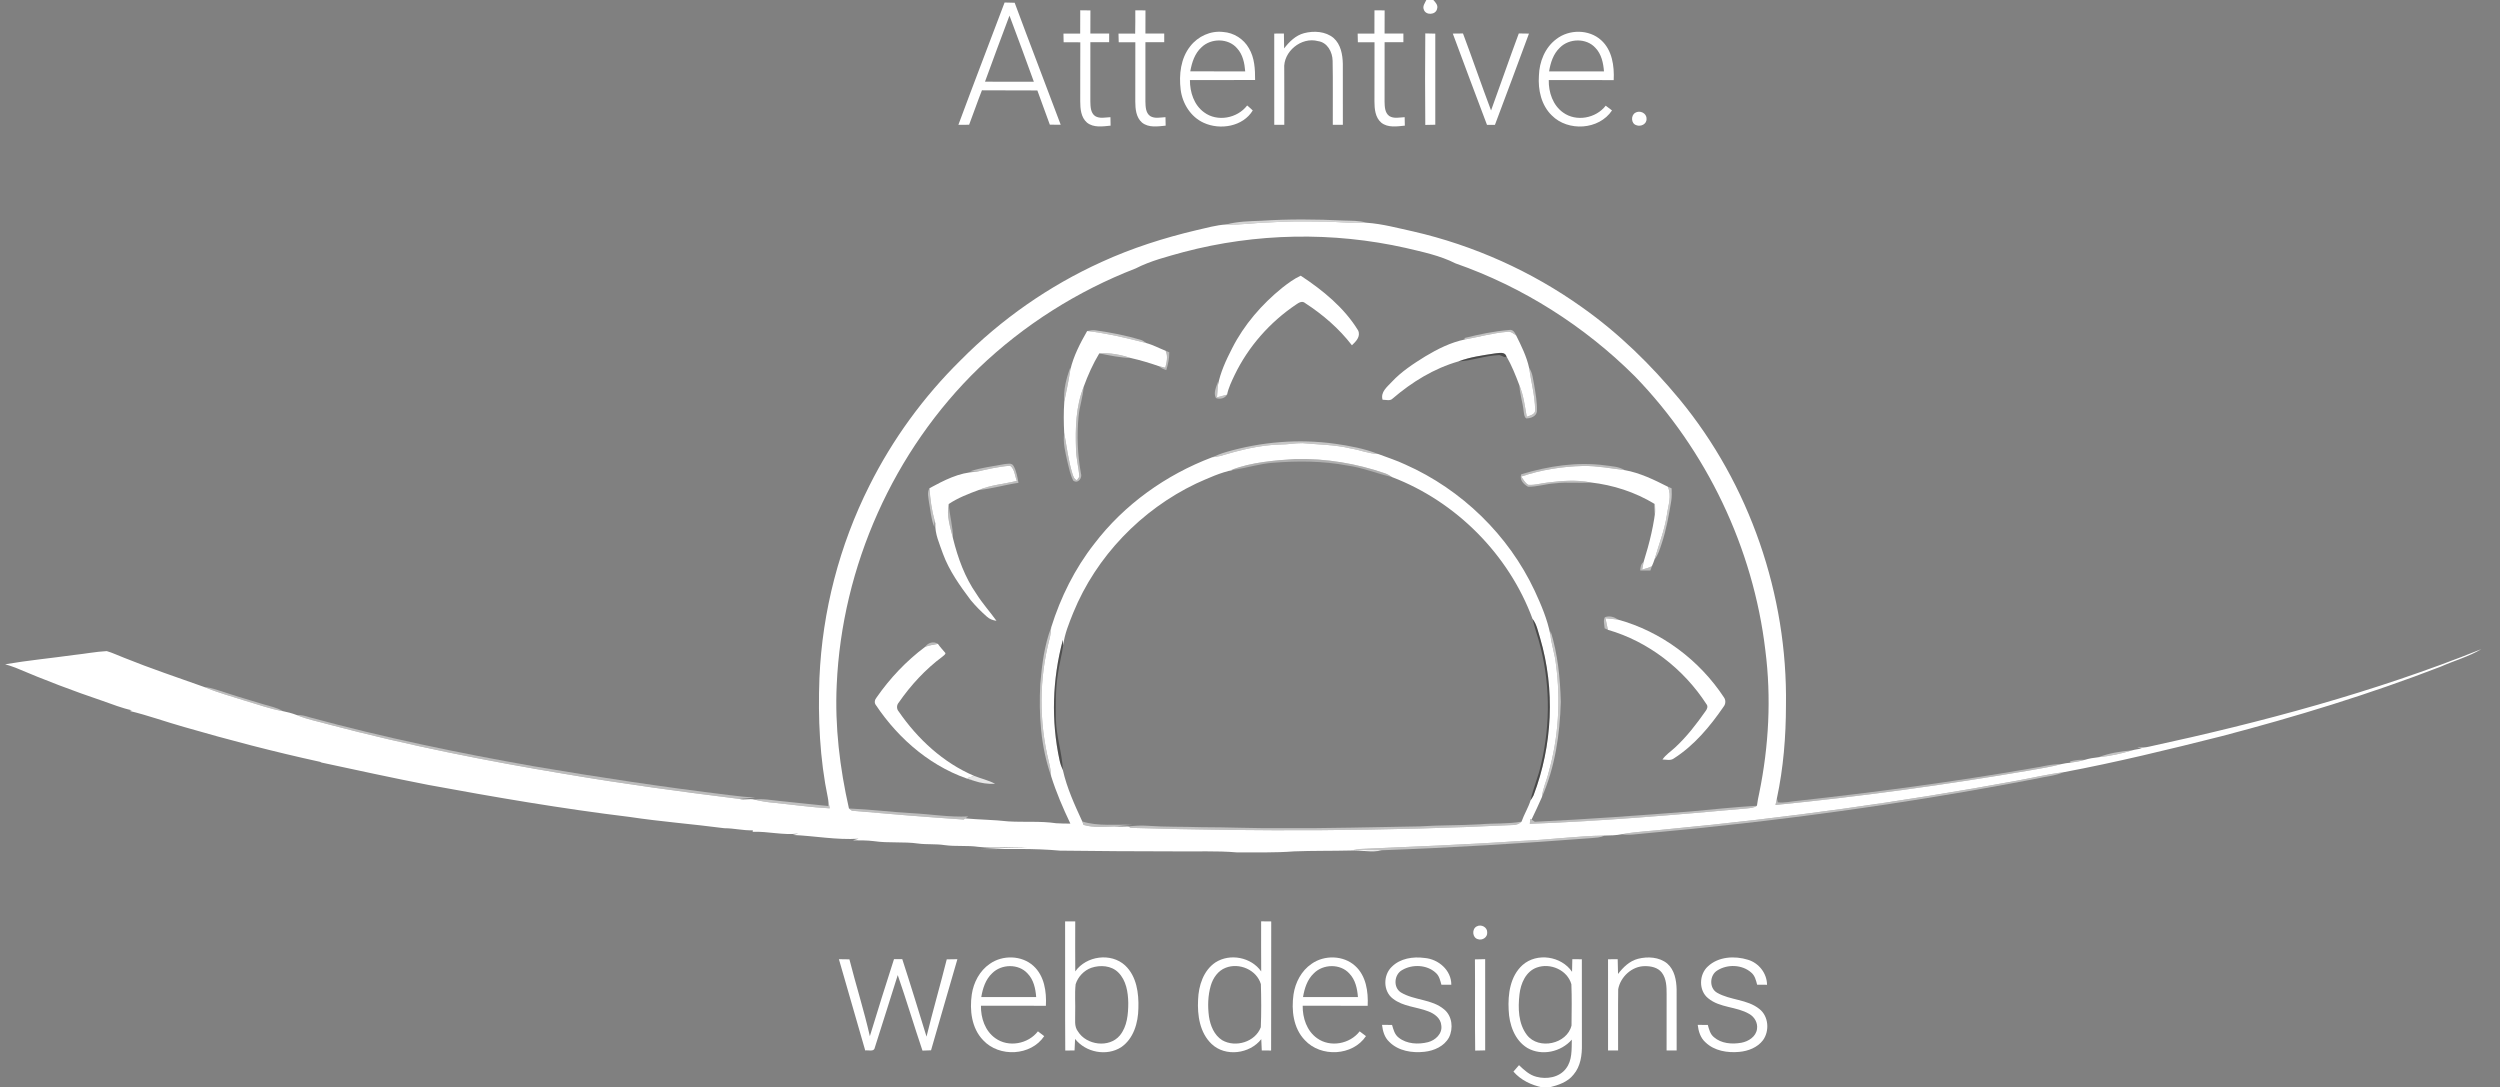 <?xml version="1.0" encoding="UTF-8" ?>
<!DOCTYPE svg PUBLIC "-//W3C//DTD SVG 1.1//EN" "http://www.w3.org/Graphics/SVG/1.1/DTD/svg11.dtd">
<svg width="1453pt" height="632pt" viewBox="0 0 1453 632" version="1.1" xmlns="http://www.w3.org/2000/svg">
<rect x="0" y="0" width="1453" height="632" fill="#808080" stroke="none"/>
<g id="#000000ff">
<path fill="#ffffff" opacity="1.00" d=" M 828.97 0.00 L 833.05 0.00 C 834.32 1.38 835.92 3.02 835.24 5.10 C 834.54 8.74 828.63 9.07 827.52 5.57 C 826.66 3.58 828.20 1.73 828.97 0.00 Z" />
<path fill="#ffffff" opacity="1.00" d=" M 557.02 72.53 C 565.82 48.78 574.93 25.15 583.87 1.46 C 585.82 1.50 587.77 1.54 589.73 1.60 C 598.49 25.29 607.64 48.84 616.48 72.50 C 614.37 72.49 612.26 72.48 610.16 72.46 C 607.80 65.81 605.26 59.22 602.91 52.57 C 592.17 52.45 581.43 52.61 570.70 52.48 C 568.08 59.11 565.80 65.86 563.25 72.51 C 561.17 72.51 559.09 72.52 557.02 72.53 M 572.48 47.48 C 581.95 47.52 591.41 47.47 600.88 47.51 C 596.23 34.67 591.52 21.85 586.71 9.07 C 581.82 21.82 577.22 34.68 572.48 47.48 Z" />
<path fill="#ffffff" opacity="1.00" d=" M 627.84 5.98 C 629.80 6.00 631.77 6.02 633.75 6.05 C 633.70 10.52 633.71 15.00 633.72 19.48 C 637.36 19.50 641.00 19.50 644.65 19.49 C 644.64 21.18 644.64 22.86 644.64 24.54 C 641.00 24.52 637.36 24.53 633.72 24.54 C 633.72 36.03 633.72 47.51 633.71 59.00 C 633.79 61.93 633.81 65.53 636.45 67.44 C 639.13 69.12 642.43 68.21 645.39 68.10 C 645.41 69.74 645.45 71.38 645.48 73.03 C 640.90 73.47 635.55 74.38 631.70 71.21 C 628.26 68.20 627.84 63.25 627.83 58.98 C 627.87 47.51 627.80 36.05 627.88 24.59 C 624.64 24.52 621.41 24.52 618.18 24.55 C 618.14 22.87 618.10 21.20 618.08 19.52 C 621.31 19.49 624.55 19.49 627.80 19.53 C 627.86 15.01 627.85 10.50 627.84 5.98 Z" />
<path fill="#ffffff" opacity="1.00" d=" M 659.84 5.99 C 661.80 6.00 663.77 6.02 665.75 6.04 C 665.70 10.52 665.71 15.01 665.72 19.49 C 669.36 19.50 673.00 19.50 676.65 19.49 C 676.64 21.17 676.64 22.85 676.65 24.54 C 673.00 24.53 669.36 24.53 665.72 24.54 C 665.71 36.02 665.72 47.51 665.71 58.99 C 665.80 61.94 665.80 65.58 668.49 67.46 C 671.17 69.11 674.44 68.22 677.38 68.10 C 677.41 69.74 677.45 71.38 677.48 73.03 C 672.92 73.47 667.59 74.38 663.73 71.24 C 660.27 68.23 659.84 63.28 659.83 59.00 C 659.86 47.52 659.81 36.04 659.86 24.56 C 656.64 24.53 653.42 24.52 650.20 24.57 C 650.15 22.88 650.10 21.20 650.07 19.52 C 653.29 19.49 656.52 19.49 659.76 19.55 C 659.88 15.03 659.85 10.51 659.84 5.99 Z" />
<path fill="#ffffff" opacity="1.00" d=" M 798.84 5.99 C 800.80 6.00 802.77 6.02 804.75 6.04 C 804.70 10.52 804.71 15.01 804.72 19.49 C 808.36 19.50 812.00 19.50 815.65 19.49 C 815.64 21.17 815.64 22.85 815.65 24.54 C 812.00 24.53 808.36 24.53 804.73 24.53 C 804.71 36.03 804.72 47.54 804.71 59.04 C 804.79 61.96 804.82 65.55 807.46 67.44 C 810.14 69.12 813.43 68.22 816.39 68.10 C 816.41 69.74 816.45 71.38 816.49 73.02 C 811.95 73.47 806.67 74.37 802.81 71.30 C 799.27 68.31 798.84 63.29 798.83 58.97 C 798.87 47.50 798.80 36.04 798.87 24.58 C 795.64 24.52 792.41 24.52 789.19 24.56 C 789.14 22.88 789.09 21.20 789.07 19.53 C 792.31 19.49 795.56 19.49 798.81 19.52 C 798.85 15.01 798.84 10.50 798.84 5.99 Z" />
<path fill="#ffffff" opacity="1.00" d=" M 691.76 26.90 C 696.20 21.12 703.63 17.69 710.93 18.59 C 717.10 19.00 722.85 22.67 725.87 28.05 C 729.19 33.58 729.48 40.20 729.47 46.48 C 716.84 46.61 704.22 46.48 691.59 46.55 C 691.56 53.56 693.92 61.02 699.81 65.28 C 707.47 71.01 719.14 68.80 724.85 61.30 C 725.93 62.24 727.07 63.16 728.10 64.19 C 722.42 73.58 709.16 75.74 699.65 71.40 C 692.05 68.00 687.19 60.15 686.19 52.05 C 685.16 43.40 686.19 33.92 691.76 26.90 M 698.35 27.45 C 694.36 31.04 692.70 36.35 691.79 41.47 C 702.44 41.53 713.08 41.50 723.72 41.49 C 723.34 36.71 722.34 31.69 718.98 28.06 C 713.89 22.10 703.87 22.11 698.35 27.45 Z" />
<path fill="#ffffff" opacity="1.00" d=" M 746.33 28.13 C 749.35 24.25 753.04 20.55 757.95 19.27 C 763.63 17.81 770.38 18.16 775.06 22.06 C 779.26 25.77 780.33 31.69 780.45 37.03 C 780.51 48.86 780.44 60.69 780.47 72.52 C 778.51 72.52 776.56 72.52 774.62 72.52 C 774.55 60.12 774.77 47.72 774.52 35.34 C 774.43 30.26 771.51 24.65 766.04 23.90 C 756.35 21.25 745.66 30.02 746.40 39.99 C 746.47 50.84 746.43 61.68 746.43 72.53 C 744.48 72.53 742.53 72.53 740.60 72.52 C 740.58 54.85 740.60 37.18 740.59 19.51 C 742.45 19.51 744.33 19.50 746.21 19.50 C 746.27 22.38 746.32 25.25 746.33 28.13 Z" />
<path fill="#ffffff" opacity="1.00" d=" M 904.57 22.70 C 911.97 16.94 923.55 16.96 930.58 23.34 C 937.02 29.13 938.29 38.36 937.88 46.57 C 925.30 46.48 912.72 46.56 900.14 46.52 C 900.00 53.64 902.51 61.19 908.51 65.43 C 916.14 70.93 927.58 68.78 933.24 61.42 C 934.45 62.34 935.66 63.26 936.90 64.18 C 929.33 75.55 911.35 76.61 901.91 67.09 C 895.80 61.17 893.83 52.25 894.42 44.00 C 894.63 35.94 897.94 27.60 904.57 22.70 M 906.62 27.67 C 902.79 31.26 901.15 36.45 900.33 41.49 C 910.96 41.50 921.59 41.51 932.23 41.48 C 931.85 36.59 930.76 31.41 927.22 27.78 C 921.99 22.00 912.00 22.22 906.62 27.67 Z" />
<path fill="#ffffff" opacity="1.00" d=" M 828.38 72.61 C 828.22 54.88 828.22 37.15 828.38 19.42 C 830.30 19.47 832.25 19.51 834.19 19.55 C 834.18 37.20 834.19 54.84 834.19 72.49 C 832.24 72.52 830.30 72.56 828.38 72.61 Z" />
<path fill="#ffffff" opacity="1.00" d=" M 844.37 19.52 C 846.33 19.50 848.31 19.48 850.29 19.45 C 855.87 34.31 861.00 49.34 866.60 64.20 C 872.04 49.31 877.19 34.30 882.72 19.44 C 884.68 19.48 886.65 19.50 888.63 19.53 C 882.07 37.21 875.54 54.91 868.86 72.56 C 867.31 72.56 865.77 72.56 864.24 72.57 C 857.52 54.93 850.97 37.21 844.37 19.52 Z" />
<path fill="#ffffff" opacity="1.00" d=" M 950.37 65.57 C 953.01 63.89 957.08 65.70 956.96 69.01 C 957.21 72.10 953.60 73.83 951.00 72.75 C 947.95 71.81 947.77 67.14 950.37 65.57 Z" />
<path fill="#ffffff" opacity="1.00" d=" M 737.77 129.27 C 747.50 128.58 757.25 128.66 767.00 128.78 C 776.11 128.63 785.17 130.03 794.29 129.46 C 803.46 130.10 812.38 132.56 821.33 134.51 C 856.54 142.60 890.13 157.66 919.55 178.64 C 940.78 193.63 959.51 211.97 976.06 231.96 C 1016.92 281.47 1038.99 345.84 1038.00 409.97 C 1037.98 428.08 1036.53 446.27 1032.73 464.01 C 1032.44 465.29 1032.16 466.57 1031.91 467.86 C 1081.50 462.95 1130.90 456.13 1180.02 447.71 C 1186.08 446.60 1192.19 445.72 1198.15 444.08 C 1199.81 443.65 1201.55 443.48 1203.28 443.28 C 1206.10 442.95 1208.92 442.43 1211.66 441.62 C 1214.24 440.82 1216.90 440.40 1219.59 440.11 C 1226.24 439.46 1232.80 438.07 1239.18 436.11 C 1241.03 435.58 1242.95 435.35 1244.87 435.05 C 1243.96 434.86 1243.06 434.68 1242.18 434.50 C 1244.52 434.62 1246.88 434.49 1249.17 433.93 C 1314.74 419.73 1379.86 402.28 1442.19 377.27 C 1434.78 381.67 1426.38 384.00 1418.53 387.47 C 1376.99 403.55 1334.32 416.56 1291.25 427.86 C 1260.75 435.55 1230.17 443.03 1199.24 448.84 C 1190.01 449.96 1180.95 452.17 1171.81 453.81 C 1104.85 466.15 1037.34 475.50 969.56 481.89 C 960.60 482.97 951.54 483.22 942.66 484.84 C 939.29 485.52 935.86 485.59 932.45 485.63 C 916.33 485.88 900.32 488.13 884.21 488.73 C 851.74 490.98 819.21 492.12 786.70 493.60 C 792.14 494.34 797.63 494.01 803.09 494.18 C 797.10 495.71 791.01 493.92 784.96 494.32 C 774.01 494.59 763.04 494.39 752.10 494.82 C 741.10 495.68 730.03 495.35 719.00 495.42 C 707.02 494.38 694.98 495.02 682.97 494.82 C 660.66 494.81 638.35 494.67 616.05 494.39 C 600.85 492.99 585.54 493.52 570.31 493.50 C 579.21 493.22 588.09 492.43 597.00 492.50 C 587.57 492.04 578.11 493.27 568.71 492.20 C 562.15 491.25 555.49 492.09 548.93 491.17 C 543.86 490.40 538.71 490.93 533.63 490.27 C 525.12 489.06 516.46 490.13 507.95 488.88 C 503.92 488.34 499.84 488.46 495.79 488.39 C 496.87 488.06 497.95 487.75 499.04 487.45 C 486.25 488.29 473.58 485.84 460.84 485.28 C 461.64 485.08 463.25 484.66 464.05 484.46 C 455.13 485.54 446.35 483.11 437.45 483.44 C 437.48 483.22 437.53 482.79 437.56 482.58 C 431.99 482.78 426.53 481.35 420.97 481.36 C 402.64 478.94 384.19 477.56 365.91 474.80 C 326.71 470.04 287.78 463.35 248.96 456.19 C 228.21 452.14 207.55 447.65 186.89 443.20 L 186.02 442.78 C 159.44 436.98 133.10 430.09 106.97 422.52 C 96.38 419.55 86.01 415.76 75.32 413.19 C 75.76 413.06 76.21 412.93 76.65 412.81 C 70.83 411.57 65.30 409.33 59.70 407.38 C 42.58 401.59 25.67 395.16 9.04 388.08 C 7.07 387.29 5.03 386.70 3.00 386.08 C 16.21 383.81 29.57 382.55 42.85 380.69 C 49.25 380.02 55.60 378.76 62.04 378.42 C 65.51 379.40 68.75 381.04 72.13 382.30 C 87.42 388.48 103.07 393.71 118.60 399.25 C 126.40 402.54 134.60 404.72 142.65 407.32 C 149.88 409.40 156.96 412.07 164.40 413.32 C 167.08 413.86 169.75 414.54 172.31 415.53 C 178.46 418.16 185.09 419.33 191.50 421.16 C 236.77 433.13 282.75 442.27 328.94 449.92 C 362.41 455.63 396.07 460.16 429.77 464.34 C 432.62 465.20 435.62 463.95 438.51 464.73 C 442.26 465.67 446.08 466.26 449.93 466.60 C 460.69 467.67 471.41 469.22 482.22 469.81 C 481.89 467.81 481.56 465.82 481.18 463.84 C 476.41 440.90 475.37 417.33 476.26 393.96 C 477.92 355.25 487.87 316.91 505.28 282.29 C 518.79 255.27 536.82 230.53 558.34 209.34 C 581.86 185.55 609.75 166.10 640.21 152.27 C 657.91 144.17 676.53 138.23 695.46 133.76 C 701.16 132.48 706.84 130.82 712.69 130.46 C 721.08 130.87 729.39 129.43 737.77 129.27 M 687.89 146.50 C 678.45 149.13 668.83 151.52 660.06 156.01 C 626.27 169.10 595.05 188.82 568.89 213.90 C 519.36 261.86 489.33 329.16 486.30 398.01 C 485.16 422.16 488.08 446.35 493.41 469.89 C 493.84 470.21 494.71 470.86 495.14 471.19 C 516.76 473.11 538.41 474.88 560.07 476.32 L 561.04 475.66 C 569.34 476.41 577.68 476.44 585.96 477.39 C 595.25 477.96 604.64 477.11 613.86 478.47 C 616.60 478.63 619.35 478.69 622.10 478.68 C 617.82 469.71 613.89 460.57 610.91 451.08 C 610.74 448.38 610.37 445.70 609.66 443.09 C 603.82 419.54 603.87 394.52 610.05 371.06 C 610.61 368.94 610.80 366.74 610.97 364.57 C 616.42 347.15 624.66 330.54 635.93 316.14 C 653.37 293.22 677.66 275.92 704.54 265.76 C 706.04 265.59 707.58 265.44 709.06 265.05 C 720.43 261.65 732.10 258.64 744.03 258.36 C 748.38 258.39 752.68 257.50 757.03 257.56 C 766.36 258.42 775.78 258.43 784.94 260.63 C 790.38 261.54 795.57 263.69 801.13 263.91 C 806.38 265.89 811.74 267.61 816.83 270.01 C 849.49 284.52 876.75 310.95 891.94 343.33 C 895.74 351.53 899.33 359.94 901.06 368.85 L 901.08 368.61 C 901.58 374.51 903.73 380.14 904.31 386.04 C 907.13 407.00 905.83 428.59 900.05 448.96 C 898.91 453.76 896.59 458.26 896.18 463.23 C 894.19 467.62 892.26 472.04 890.12 476.36 L 889.43 475.91 C 889.35 476.64 889.19 478.09 889.11 478.81 C 931.16 477.24 973.10 473.65 1015.00 469.89 C 1017.09 469.63 1019.37 469.65 1021.13 468.29 C 1021.43 465.79 1021.95 463.32 1022.48 460.86 C 1028.05 433.65 1029.55 405.54 1026.02 377.96 C 1019.00 318.51 991.84 261.72 950.22 218.74 C 920.88 189.50 885.06 166.74 845.92 153.07 C 836.85 148.48 826.81 146.43 816.98 144.09 C 774.57 134.56 729.92 135.39 687.89 146.50 M 715.63 273.09 L 716.85 273.08 C 709.28 274.60 702.21 277.90 695.19 281.04 C 663.35 296.25 637.16 323.35 623.79 356.08 C 621.33 362.23 618.73 368.44 617.93 375.07 C 617.89 374.27 617.80 372.67 617.76 371.87 C 611.62 394.67 610.83 418.91 615.85 441.99 C 616.26 443.90 616.92 445.75 617.73 447.54 C 620.07 457.97 624.56 467.76 629.02 477.43 C 629.20 477.93 629.55 478.93 629.73 479.43 C 635.51 481.17 641.73 480.52 647.70 480.36 C 650.38 480.43 653.06 480.50 655.75 480.32 C 656.11 480.53 656.85 480.95 657.22 481.16 C 731.12 483.36 805.18 483.07 879.06 479.52 C 881.03 479.60 882.87 478.93 884.31 477.55 C 885.80 473.29 888.24 469.43 889.59 465.12 C 890.21 464.21 890.78 463.26 891.29 462.28 C 902.31 433.30 903.91 400.70 895.12 370.91 C 893.88 367.12 893.25 362.97 890.73 359.75 C 876.95 322.37 846.30 291.51 809.10 277.31 C 807.80 276.45 806.48 275.59 805.00 275.11 C 788.32 269.36 770.64 266.40 753.00 266.77 C 740.41 267.58 727.53 268.63 715.63 273.09 Z" />
<path fill="#ffffff" opacity="1.00" d=" M 745.21 167.27 C 748.59 164.63 752.06 162.04 755.98 160.23 C 768.85 168.72 781.22 178.78 789.36 192.08 C 790.92 195.61 788.08 198.47 785.74 200.68 C 778.26 190.95 768.84 182.83 758.57 176.17 C 756.83 174.63 754.78 175.95 753.24 177.03 C 738.08 187.23 725.56 201.40 717.60 217.87 C 715.84 221.58 714.01 225.32 713.17 229.37 C 711.21 229.86 709.26 230.38 707.32 230.89 C 707.47 228.63 707.62 226.37 707.81 224.12 C 709.23 216.44 712.60 209.29 716.13 202.39 C 723.07 188.71 733.33 176.90 745.21 167.27 Z" />
<path fill="#ffffff" opacity="1.00" d=" M 631.85 192.39 C 643.48 193.73 654.85 196.48 666.17 199.36 C 670.09 200.42 673.67 202.39 677.44 203.86 C 678.93 207.05 678.08 210.48 677.27 213.72 C 676.36 213.50 674.55 213.07 673.65 212.85 C 668.31 211.00 662.90 209.37 657.39 208.12 C 651.43 206.19 645.19 204.91 638.90 205.39 C 635.20 211.52 632.29 218.07 629.83 224.80 C 625.27 236.23 624.93 248.84 625.37 260.99 C 625.42 266.43 626.97 271.71 627.30 277.13 C 626.96 277.62 626.28 278.58 625.94 279.07 C 624.28 278.62 623.86 276.87 623.35 275.47 C 620.91 267.69 620.01 259.55 618.51 251.56 C 618.19 245.54 618.14 239.46 618.57 233.45 C 619.75 227.28 621.17 221.15 622.07 214.92 C 623.93 206.89 627.79 199.51 631.85 192.39 Z" />
<path fill="#ffffff" opacity="1.00" d=" M 851.34 197.31 C 859.56 195.84 867.64 193.54 875.98 192.87 C 878.02 192.42 879.64 193.90 881.20 194.97 C 884.19 201.01 887.26 207.13 888.71 213.77 C 889.86 221.84 892.03 229.81 892.23 238.00 C 892.57 240.88 889.37 241.42 887.36 242.26 C 886.24 236.10 885.52 229.79 883.08 223.97 C 880.91 218.23 878.65 212.48 875.58 207.16 C 874.54 204.20 871.28 205.25 868.94 205.40 C 861.76 206.51 854.48 207.46 847.65 210.05 C 833.47 214.11 820.66 222.01 809.51 231.55 C 807.94 233.26 805.53 232.29 803.54 232.33 C 802.24 227.84 806.25 224.83 808.93 221.93 C 814.51 215.94 821.42 211.44 828.34 207.15 C 835.49 202.86 843.12 199.01 851.34 197.31 Z" />
<path fill="#ffffff" opacity="1.00" d=" M 567.16 274.27 C 573.74 272.76 580.36 271.19 587.11 270.68 C 589.77 272.69 589.79 276.58 590.98 279.48 C 583.61 281.34 575.87 281.81 568.81 284.81 C 562.79 287.02 556.76 289.36 551.39 292.93 C 549.97 299.62 552.32 306.48 553.91 312.98 C 556.72 324.34 560.77 335.54 567.52 345.20 C 570.98 350.72 575.38 355.54 579.15 360.82 C 577.10 360.53 575.11 359.83 573.58 358.40 C 570.19 355.42 566.99 352.21 564.12 348.72 C 557.84 340.36 551.68 331.72 548.04 321.83 C 546.07 316.08 543.28 310.34 543.62 304.13 C 543.53 303.79 543.35 303.11 543.26 302.77 C 541.49 296.57 540.67 290.17 540.21 283.75 C 548.60 279.23 557.44 274.54 567.16 274.27 Z" />
<path fill="#ffffff" opacity="1.00" d=" M 884.10 276.97 C 895.66 273.06 907.84 271.14 920.03 270.82 C 928.18 270.69 936.22 272.26 944.28 273.24 C 953.17 274.83 961.36 278.84 969.35 282.88 C 971.75 288.22 969.49 293.97 968.76 299.42 C 967.42 308.27 964.06 316.59 961.61 325.15 C 961.18 326.49 960.66 327.81 960.07 329.09 C 958.29 330.00 956.35 330.53 954.45 331.01 C 954.65 329.91 955.06 327.69 955.27 326.59 C 958.68 315.67 961.49 304.45 962.49 293.03 C 962.16 295.06 961.98 297.11 961.77 299.15 C 961.70 297.06 961.68 294.96 961.63 292.87 C 950.34 286.01 937.57 281.88 924.47 280.39 C 916.12 278.72 907.55 279.45 899.18 280.50 C 895.55 280.90 891.97 282.06 888.30 281.79 C 886.35 280.78 885.41 278.61 884.10 276.97 Z" />
<path fill="#ffffff" opacity="1.00" d=" M 933.11 359.36 C 935.50 359.56 937.91 359.77 940.31 360.10 C 965.44 366.96 987.67 383.60 1001.96 405.32 C 1003.09 406.88 1003.01 409.12 1001.82 410.63 C 993.88 422.20 984.66 433.29 972.70 440.89 C 970.79 442.24 968.35 441.41 966.22 441.43 C 968.14 438.62 971.06 436.78 973.51 434.49 C 980.31 428.23 985.95 420.87 991.25 413.33 C 992.15 412.18 992.88 410.52 991.77 409.24 C 978.54 388.78 957.99 372.82 934.51 366.05 C 934.05 363.81 933.57 361.58 933.11 359.36 Z" />
<path fill="#ffffff" opacity="1.00" d=" M 537.73 375.92 C 540.13 375.11 542.63 374.66 545.12 374.21 C 546.40 376.13 548.03 377.78 549.50 379.57 C 549.41 380.55 548.40 380.99 547.78 381.61 C 537.87 388.98 529.37 398.19 522.35 408.33 C 521.04 409.83 521.02 412.04 522.34 413.54 C 533.34 429.50 548.18 443.28 566.14 450.93 C 564.82 451.37 563.50 451.81 562.19 452.26 C 563.50 452.79 564.83 453.34 566.18 453.85 C 542.48 446.89 522.64 430.11 509.07 409.79 C 508.00 408.49 508.39 406.66 509.40 405.47 C 517.21 394.22 526.74 384.12 537.73 375.92 Z" />
<path fill="#ffffff" opacity="1.00" d=" M 619.04 535.51 C 621.00 535.51 622.96 535.51 624.93 535.52 C 624.90 545.21 624.87 554.89 624.94 564.58 C 631.34 555.51 645.73 553.52 653.95 561.14 C 660.64 567.45 661.92 577.28 661.63 586.02 C 661.51 594.43 658.87 603.72 651.57 608.67 C 643.10 614.05 630.99 611.66 624.84 603.82 C 624.72 606.04 624.62 608.27 624.53 610.51 C 622.72 610.53 620.93 610.55 619.13 610.59 C 618.95 585.57 619.13 560.54 619.04 535.51 M 634.34 562.46 C 630.03 563.98 626.54 567.66 625.16 572.01 C 624.53 577.64 625.09 583.35 624.89 589.01 C 625.04 592.50 624.17 596.47 626.49 599.45 C 631.42 607.49 644.65 609.24 650.85 601.81 C 655.14 596.57 655.74 589.42 655.75 582.92 C 655.65 576.65 654.56 569.73 649.90 565.14 C 645.87 561.15 639.49 560.75 634.34 562.46 Z" />
<path fill="#ffffff" opacity="1.00" d=" M 732.97 535.48 C 734.92 535.50 736.87 535.51 738.84 535.54 C 738.75 560.55 738.88 585.56 738.77 610.56 C 736.95 610.54 735.14 610.53 733.34 610.52 C 733.24 608.33 733.14 606.14 733.05 603.96 C 726.37 612.52 712.23 614.40 704.20 606.77 C 697.29 600.22 695.83 590.05 696.33 580.98 C 696.62 572.89 699.39 564.09 706.39 559.37 C 714.88 553.91 727.20 556.31 733.01 564.59 C 732.92 554.89 732.98 545.19 732.97 535.48 M 712.35 562.47 C 707.92 564.15 705.00 568.40 703.71 572.81 C 702.02 578.64 701.86 584.85 702.65 590.84 C 703.46 596.10 705.66 601.65 710.36 604.58 C 718.09 609.03 729.58 605.60 732.78 597.03 C 733.13 588.70 733.06 580.30 732.82 571.96 C 730.34 563.66 720.27 559.35 712.35 562.47 Z" />
<path fill="#ffffff" opacity="1.00" d=" M 858.33 538.39 C 860.89 537.01 864.53 538.89 864.36 541.97 C 864.59 544.78 861.52 546.73 858.98 545.86 C 855.65 545.05 855.31 539.83 858.33 538.39 Z" />
<path fill="#ffffff" opacity="1.00" d=" M 575.24 560.21 C 582.65 554.92 593.81 555.15 600.62 561.37 C 607.02 567.17 608.30 576.38 607.87 584.57 C 595.29 584.48 582.71 584.55 570.13 584.53 C 570.01 591.62 572.49 599.16 578.48 603.40 C 586.11 608.93 597.57 606.79 603.24 599.41 C 604.46 600.34 605.67 601.27 606.90 602.21 C 599.16 613.74 580.76 614.63 571.44 604.61 C 564.64 597.61 563.47 587.11 564.81 577.86 C 565.86 570.95 569.39 564.21 575.24 560.21 M 576.66 565.64 C 572.80 569.23 571.16 574.43 570.32 579.48 C 580.95 579.50 591.59 579.51 602.23 579.48 C 601.85 574.59 600.76 569.41 597.21 565.78 C 592.00 560.01 582.05 560.22 576.66 565.64 Z" />
<path fill="#ffffff" opacity="1.00" d=" M 762.28 560.19 C 769.69 554.92 780.82 555.17 787.61 561.37 C 794.03 567.16 795.28 576.36 794.90 584.56 C 782.30 584.50 769.71 584.54 757.12 584.54 C 757.03 591.63 759.50 599.18 765.50 603.42 C 773.12 608.93 784.58 606.79 790.23 599.42 C 791.45 600.34 792.66 601.25 793.90 602.19 C 786.17 613.77 767.69 614.63 758.39 604.56 C 751.64 597.57 750.48 587.12 751.80 577.90 C 752.85 570.96 756.39 564.18 762.28 560.19 M 763.61 565.69 C 759.78 569.27 758.16 574.46 757.32 579.48 C 767.95 579.50 778.59 579.51 789.23 579.48 C 788.85 574.58 787.75 569.41 784.21 565.77 C 778.97 559.99 768.99 560.22 763.61 565.69 Z" />
<path fill="#ffffff" opacity="1.00" d=" M 808.91 561.89 C 813.81 556.98 821.28 555.86 827.90 556.76 C 835.98 557.39 843.53 563.85 843.51 572.33 C 841.58 572.33 839.66 572.34 837.75 572.34 C 837.07 569.88 836.51 567.18 834.50 565.43 C 829.35 560.62 820.83 560.30 814.90 563.81 C 810.27 566.37 809.60 573.87 814.20 576.80 C 821.98 581.50 832.18 580.61 839.32 586.65 C 844.05 590.50 844.78 597.76 842.13 603.01 C 839.33 608.12 833.47 610.70 827.90 611.30 C 820.75 612.09 812.72 610.86 807.46 605.54 C 804.68 602.99 803.66 599.27 803.23 595.66 C 805.16 595.65 807.11 595.66 809.06 595.68 C 809.84 598.33 810.55 601.28 812.89 603.05 C 817.60 606.83 824.28 607.13 829.94 605.72 C 834.24 604.62 838.44 600.75 837.68 595.95 C 837.38 591.82 833.68 589.11 830.10 587.79 C 823.32 585.15 815.43 585.06 809.53 580.40 C 803.79 576.09 803.82 566.69 808.91 561.89 Z" />
<path fill="#ffffff" opacity="1.00" d=" M 884.89 560.89 C 893.23 553.49 907.48 555.66 913.68 564.82 C 913.70 562.38 913.76 559.94 913.83 557.50 C 915.67 557.50 917.51 557.50 919.37 557.51 C 919.39 574.01 919.35 590.51 919.40 607.01 C 919.52 613.13 918.68 619.73 914.55 624.55 C 911.14 628.93 905.64 630.70 900.48 632.00 L 896.41 632.00 C 890.04 630.66 883.93 627.81 879.61 622.81 C 880.68 621.56 881.76 620.31 882.85 619.07 C 885.78 621.86 888.90 624.82 892.96 625.82 C 898.90 627.42 906.24 626.26 910.12 621.08 C 913.86 616.32 913.39 609.93 913.54 604.23 C 907.28 611.38 896.12 613.90 887.74 609.10 C 880.21 604.55 877.13 595.35 876.83 586.96 C 876.34 577.79 877.71 567.38 884.89 560.89 M 893.20 562.33 C 886.77 564.60 883.82 571.63 883.12 577.93 C 882.22 585.92 882.38 594.94 887.50 601.60 C 894.35 610.36 910.78 606.80 913.37 596.01 C 913.45 588.03 913.60 580.02 913.29 572.05 C 910.98 563.79 901.07 559.48 893.20 562.33 Z" />
<path fill="#ffffff" opacity="1.00" d=" M 940.40 566.07 C 943.38 562.17 947.11 558.51 952.02 557.25 C 957.65 555.82 964.32 556.17 968.98 559.99 C 973.24 563.68 974.33 569.64 974.45 575.01 C 974.51 586.84 974.45 598.68 974.47 610.52 C 972.51 610.52 970.56 610.52 968.62 610.52 C 968.63 599.68 968.60 588.84 968.64 577.99 C 968.64 573.66 968.60 568.87 965.84 565.27 C 963.55 562.30 959.54 561.46 955.98 561.52 C 948.51 561.50 941.79 567.74 940.50 574.93 C 940.33 586.79 940.50 598.66 940.44 610.52 C 938.48 610.52 936.53 610.52 934.60 610.53 C 934.59 592.85 934.60 575.18 934.59 557.51 C 936.45 557.50 938.32 557.50 940.20 557.50 C 940.26 560.35 940.32 563.21 940.40 566.07 Z" />
<path fill="#ffffff" opacity="1.00" d=" M 992.62 561.68 C 998.74 555.92 1008.23 555.41 1015.92 557.81 C 1022.26 559.71 1026.93 565.67 1027.00 572.35 C 1025.06 572.33 1023.16 572.33 1021.25 572.32 C 1020.58 569.76 1019.93 566.96 1017.77 565.21 C 1012.48 560.54 1003.88 560.29 998.05 564.06 C 993.58 566.81 993.28 574.30 997.97 576.98 C 1005.64 581.40 1015.47 580.71 1022.54 586.41 C 1027.96 590.61 1028.57 599.23 1024.61 604.61 C 1021.40 608.83 1016.07 610.87 1010.93 611.35 C 1004.03 612.01 996.38 610.80 991.23 605.81 C 988.31 603.24 987.15 599.39 986.71 595.66 C 988.65 595.66 990.62 595.67 992.58 595.69 C 993.28 598.24 993.96 601.06 996.14 602.82 C 1000.43 606.55 1006.65 607.01 1012.04 606.05 C 1016.16 605.31 1020.60 602.53 1021.17 598.05 C 1021.72 594.53 1019.74 591.03 1016.70 589.33 C 1009.27 584.91 999.61 585.86 992.78 580.19 C 987.18 575.74 987.43 566.35 992.62 561.68 Z" />
<path fill="#ffffff" opacity="1.00" d=" M 487.57 557.48 C 489.60 557.49 491.64 557.52 493.68 557.57 C 497.47 572.51 502.16 587.22 505.56 602.25 C 510.14 587.29 514.76 572.34 519.59 557.46 C 521.18 557.45 522.79 557.45 524.40 557.45 C 529.28 572.40 533.84 587.46 538.49 602.49 C 542.17 587.45 546.48 572.59 550.25 557.58 C 552.31 557.53 554.37 557.50 556.44 557.48 C 551.37 575.14 546.16 592.76 541.12 610.43 C 539.46 610.49 537.80 610.55 536.14 610.62 C 531.20 596.03 526.81 581.26 521.77 566.71 C 517.38 580.81 512.86 594.88 508.41 608.96 C 507.95 611.52 504.65 610.15 502.87 610.54 C 497.82 592.84 492.63 575.18 487.57 557.48 Z" />
<path fill="#ffffff" opacity="1.00" d=" M 857.23 557.59 C 859.21 557.54 861.19 557.50 863.18 557.46 C 863.20 575.13 863.18 592.80 863.19 610.48 C 861.25 610.51 859.31 610.55 857.38 610.61 C 857.12 592.94 857.41 575.27 857.23 557.59 Z" />
</g>
<g id="#000000a5">
<path fill="#ffffff" opacity="0.65" d=" M 712.69 130.46 C 719.27 128.66 726.15 128.57 732.92 128.30 C 748.90 127.26 764.95 127.38 780.95 128.18 C 785.40 128.33 789.96 128.16 794.29 129.46 C 785.17 130.03 776.11 128.63 767.00 128.78 C 757.25 128.66 747.50 128.58 737.77 129.27 C 729.39 129.43 721.08 130.87 712.69 130.46 Z" />
</g>
<g id="#0000008a">
<path fill="#ffffff" opacity="0.54" d=" M 631.85 192.39 C 633.51 192.07 635.21 191.69 636.93 192.01 C 645.68 193.23 654.37 194.97 662.85 197.47 C 664.11 197.79 665.15 198.59 666.17 199.36 C 654.85 196.48 643.48 193.73 631.85 192.39 Z" />
</g>
<g id="#00000082">
<path fill="#ffffff" opacity="0.51" d=" M 851.17 196.45 C 859.67 194.30 868.31 192.49 877.06 191.79 C 879.27 191.27 880.45 193.26 881.20 194.97 C 879.64 193.90 878.02 192.42 875.98 192.87 C 867.64 193.54 859.56 195.84 851.34 197.31 L 851.17 196.45 Z" />
<path fill="#ffffff" opacity="0.51" d=" M 638.90 205.39 C 645.19 204.91 651.43 206.19 657.39 208.12 C 651.15 207.89 645.00 206.64 638.90 205.39 Z" />
</g>
<g id="#00000073">
<path fill="#ffffff" opacity="0.45" d=" M 677.44 203.86 C 677.98 204.09 679.06 204.54 679.60 204.76 C 679.66 208.29 678.87 211.74 677.85 215.10 C 676.32 214.61 674.80 214.02 673.65 212.85 C 674.55 213.07 676.36 213.50 677.27 213.72 C 678.08 210.48 678.93 207.05 677.44 203.86 Z" />
</g>
<g id="#0101016a">
<path fill="#010101" opacity="0.42" d=" M 847.65 210.05 C 854.48 207.46 861.76 206.51 868.94 205.40 C 871.28 205.25 874.54 204.20 875.58 207.16 L 874.84 207.57 C 873.49 207.41 872.40 206.33 871.03 206.40 C 863.10 206.70 855.56 209.66 847.65 210.05 Z" />
</g>
<g id="#0000007b">
<path fill="#ffffff" opacity="0.48" d=" M 622.03 213.66 L 622.07 214.92 C 621.17 221.15 619.75 227.28 618.57 233.45 C 617.94 226.71 619.71 219.93 622.03 213.66 Z" />
<path fill="#ffffff" opacity="0.48" d=" M 537.73 375.92 C 539.36 373.51 542.60 372.50 545.12 374.21 C 542.63 374.66 540.13 375.11 537.73 375.92 Z" />
<path fill="#ffffff" opacity="0.48" d=" M 118.60 399.25 C 123.33 399.67 127.73 401.56 132.24 402.91 C 139.09 405.19 146.05 407.13 152.94 409.28 C 156.80 410.48 160.90 411.15 164.40 413.32 C 156.96 412.07 149.88 409.40 142.65 407.32 C 134.60 404.72 126.40 402.54 118.60 399.25 Z" />
</g>
<g id="#00000081">
<path fill="#ffffff" opacity="0.51" d=" M 888.71 213.77 C 890.80 216.75 890.99 220.47 891.70 223.92 C 892.50 228.91 893.48 233.93 893.25 239.00 C 893.07 241.99 889.54 243.23 887.01 243.17 C 885.77 242.16 885.80 240.49 885.55 239.07 C 885.03 233.98 883.30 229.09 883.08 223.97 C 885.52 229.79 886.24 236.10 887.36 242.26 C 889.37 241.42 892.57 240.88 892.23 238.00 C 892.03 229.81 889.86 221.84 888.71 213.77 Z" />
<path fill="#ffffff" opacity="0.51" d=" M 481.18 463.84 C 481.56 465.82 481.89 467.81 482.22 469.81 C 471.41 469.22 460.69 467.67 449.93 466.60 C 446.08 466.26 442.26 465.67 438.51 464.73 C 443.38 464.03 448.24 465.05 453.08 465.51 C 462.53 466.48 471.97 467.53 481.43 468.45 C 481.35 466.91 481.26 465.37 481.18 463.84 Z" />
</g>
<g id="#00000080">
<path fill="#ffffff" opacity="0.50" d=" M 706.72 231.36 C 705.01 228.30 706.95 224.80 707.92 221.81 C 707.90 222.39 707.84 223.54 707.81 224.12 C 707.62 226.37 707.47 228.63 707.32 230.89 C 709.26 230.38 711.21 229.86 713.17 229.37 C 711.87 231.62 709.05 232.19 706.72 231.36 Z" />
<path fill="#ffffff" opacity="0.50" d=" M 932.75 358.73 C 935.29 357.70 938.18 358.49 940.31 360.10 C 937.91 359.77 935.50 359.56 933.11 359.36 C 933.57 361.58 934.05 363.81 934.51 366.05 C 934.04 365.83 933.09 365.39 932.61 365.17 C 932.50 363.04 931.65 360.72 932.75 358.73 Z" />
</g>
<g id="#00000078">
<path fill="#ffffff" opacity="0.47" d=" M 625.37 260.99 C 624.93 248.84 625.27 236.23 629.83 224.80 C 629.44 230.63 627.42 236.20 626.87 242.01 C 625.82 253.02 626.26 264.16 628.23 275.05 C 629.21 277.75 626.60 281.35 623.78 279.37 C 622.08 276.09 621.37 272.43 620.49 268.88 C 619.27 263.20 617.64 257.42 618.51 251.56 C 620.01 259.55 620.91 267.69 623.35 275.47 C 623.86 276.87 624.28 278.62 625.94 279.07 C 626.28 278.58 626.96 277.62 627.30 277.13 C 626.97 271.71 625.42 266.43 625.37 260.99 Z" />
</g>
<g id="#0000008d">
<path fill="#ffffff" opacity="0.55" d=" M 712.52 262.74 C 733.03 256.76 754.79 254.94 775.96 257.91 C 784.50 259.14 793.09 260.70 801.13 263.91 C 795.57 263.69 790.38 261.54 784.94 260.63 C 775.78 258.43 766.36 258.42 757.03 257.56 C 752.68 257.50 748.38 258.39 744.03 258.36 C 732.10 258.64 720.43 261.65 709.06 265.05 C 707.58 265.44 706.04 265.59 704.54 265.76 C 707.14 264.61 709.78 263.53 712.52 262.74 Z" />
<path fill="#ffffff" opacity="0.55" d=" M 604.61 397.43 C 605.60 386.33 606.93 375.03 610.97 364.57 C 610.80 366.74 610.61 368.94 610.05 371.06 C 603.87 394.52 603.82 419.54 609.66 443.09 C 610.37 445.70 610.74 448.38 610.91 451.08 C 604.84 433.97 603.69 415.45 604.61 397.43 Z" />
</g>
<g id="#0000005e">
<path fill="#ffffff" opacity="0.37" d=" M 715.63 273.09 C 727.53 268.63 740.41 267.58 753.00 266.77 C 770.64 266.40 788.32 269.36 805.00 275.11 C 806.48 275.59 807.80 276.45 809.10 277.31 C 800.33 275.32 791.96 271.76 783.00 270.57 C 768.84 267.88 754.32 267.84 740.00 268.96 C 732.14 269.49 724.62 272.01 716.85 273.08 L 715.63 273.09 Z" />
</g>
<g id="#0000007e">
<path fill="#ffffff" opacity="0.49" d=" M 583.55 269.78 C 585.37 269.66 587.97 268.77 589.09 270.80 C 590.77 273.81 591.32 277.27 591.94 280.62 C 584.18 281.74 576.61 284.06 568.81 284.81 C 575.87 281.81 583.61 281.34 590.98 279.48 C 589.79 276.58 589.77 272.69 587.11 270.68 C 580.36 271.19 573.74 272.76 567.16 274.27 C 566.32 274.18 564.65 274.01 563.81 273.93 C 570.20 271.76 576.95 271.08 583.55 269.78 Z" />
<path fill="#ffffff" opacity="0.49" d=" M 1171.81 453.81 C 1180.95 452.17 1190.01 449.96 1199.24 448.84 C 1194.32 451.03 1188.86 451.28 1183.69 452.54 C 1108.09 467.16 1031.71 477.57 955.02 484.47 C 950.91 484.78 946.76 485.65 942.66 484.84 C 951.54 483.22 960.60 482.97 969.56 481.89 C 1037.34 475.50 1104.85 466.15 1171.81 453.81 Z" />
<path fill="#ffffff" opacity="0.49" d=" M 629.02 477.43 C 638.41 480.40 648.51 478.94 658.21 479.41 C 654.70 479.64 651.19 479.94 647.70 480.36 C 641.73 480.52 635.51 481.17 629.73 479.43 C 629.55 478.93 629.20 477.93 629.02 477.43 Z" />
</g>
<g id="#00000077">
<path fill="#ffffff" opacity="0.47" d=" M 884.17 275.62 C 899.94 270.87 916.67 268.24 933.11 270.49 C 936.89 271.03 940.95 271.13 944.28 273.24 C 936.22 272.26 928.18 270.69 920.03 270.82 C 907.84 271.14 895.66 273.06 884.10 276.97 C 885.41 278.61 886.35 280.78 888.30 281.79 C 891.97 282.06 895.55 280.90 899.18 280.50 C 907.55 279.45 916.12 278.72 924.47 280.39 C 917.65 281.01 910.79 280.03 903.99 280.91 C 898.64 281.18 893.46 282.99 888.10 282.91 C 885.52 281.47 882.93 278.81 884.17 275.62 Z" />
<path fill="#ffffff" opacity="0.47" d=" M 953.27 331.57 C 953.40 329.71 953.63 327.78 955.27 326.59 C 955.06 327.69 954.65 329.91 954.45 331.01 C 956.35 330.53 958.29 330.00 960.07 329.09 C 959.86 329.72 959.43 330.98 959.22 331.61 C 957.23 331.61 955.25 331.60 953.27 331.57 Z" />
</g>
<g id="#0000008c">
<path fill="#ffffff" opacity="0.55" d=" M 969.35 282.88 C 969.90 283.12 971.00 283.59 971.55 283.82 C 971.66 286.27 971.71 288.74 971.33 291.17 C 969.95 299.52 968.47 307.90 965.77 315.95 C 964.68 319.13 963.80 322.51 961.61 325.15 C 964.06 316.59 967.42 308.27 968.76 299.42 C 969.49 293.97 971.75 288.22 969.35 282.88 Z" />
</g>
<g id="#0000007f">
<path fill="#ffffff" opacity="0.50" d=" M 539.94 292.02 C 539.62 289.29 538.68 286.28 540.21 283.75 C 540.67 290.17 541.49 296.57 543.26 302.77 C 543.20 303.65 543.07 305.41 543.01 306.28 C 541.13 301.74 540.86 296.80 539.94 292.02 Z" />
</g>
<g id="#00000070">
<path fill="#ffffff" opacity="0.44" d=" M 553.91 312.98 C 552.32 306.48 549.97 299.62 551.39 292.93 C 551.92 299.66 553.91 306.20 553.91 312.98 Z" />
</g>
<g id="#0101016e">
<path fill="#010101" opacity="0.43" d=" M 890.73 359.75 C 893.25 362.97 893.88 367.12 895.12 370.91 C 903.91 400.70 902.31 433.30 891.29 462.28 C 890.78 463.26 890.21 464.21 889.59 465.12 C 891.07 457.97 894.19 451.31 895.66 444.16 C 901.33 420.51 900.93 395.39 894.24 371.98 C 892.99 367.93 891.71 363.88 890.73 359.75 Z" />
</g>
<g id="#00000091">
<path fill="#ffffff" opacity="0.57" d=" M 901.08 368.61 C 901.11 368.15 901.17 367.22 901.21 366.76 C 905.36 380.06 906.79 394.06 907.13 407.94 C 906.63 426.77 903.79 445.89 896.18 463.23 C 896.59 458.26 898.91 453.76 900.05 448.96 C 905.83 428.59 907.13 407.00 904.31 386.04 C 903.73 380.14 901.58 374.51 901.08 368.61 Z" />
</g>
<g id="#01010164">
<path fill="#010101" opacity="0.39" d=" M 615.85 441.99 C 610.83 418.91 611.62 394.67 617.76 371.87 C 617.80 372.67 617.89 374.27 617.93 375.07 C 617.14 380.74 615.56 386.28 614.82 391.96 C 613.44 400.59 613.61 409.35 613.69 418.05 C 613.89 428.02 617.33 437.58 617.73 447.54 C 616.92 445.75 616.26 443.90 615.85 441.99 Z" />
</g>
<g id="#00000079">
<path fill="#ffffff" opacity="0.47" d=" M 172.31 415.53 C 174.98 415.46 177.58 416.09 180.10 416.92 C 222.88 428.60 266.35 437.59 310.00 445.31 C 347.85 451.74 385.83 457.48 423.95 462.11 C 428.97 462.70 433.99 463.37 439.06 463.46 C 435.96 463.77 432.87 464.12 429.77 464.34 C 396.07 460.16 362.41 455.63 328.94 449.92 C 282.75 442.27 236.77 433.13 191.50 421.16 C 185.09 419.33 178.46 418.16 172.31 415.53 Z" />
</g>
<g id="#00000087">
<path fill="#ffffff" opacity="0.53" d=" M 1219.59 440.11 C 1225.81 437.71 1232.55 436.65 1239.18 436.11 C 1232.80 438.07 1226.24 439.46 1219.59 440.11 Z" />
</g>
<g id="#00000075">
<path fill="#ffffff" opacity="0.46" d=" M 1203.18 442.51 C 1205.95 441.81 1208.79 441.38 1211.66 441.62 C 1208.92 442.43 1206.10 442.95 1203.28 443.28 L 1203.18 442.51 Z" />
</g>
<g id="#00000072">
<path fill="#ffffff" opacity="0.45" d=" M 1180.47 446.59 C 1186.36 445.75 1192.14 443.99 1198.15 444.08 C 1192.19 445.72 1186.08 446.60 1180.02 447.71 C 1130.90 456.13 1081.50 462.95 1031.91 467.86 C 1032.16 466.57 1032.44 465.29 1032.73 464.01 C 1032.87 464.58 1033.15 465.73 1033.29 466.31 C 1037.19 466.80 1041.07 465.71 1044.96 465.41 C 1090.30 460.43 1135.52 454.36 1180.47 446.59 Z" />
</g>
<g id="#000000cf">
<path fill="#ffffff" opacity="0.81" d=" M 562.19 452.26 C 563.50 451.81 564.82 451.37 566.14 450.93 C 570.19 452.53 574.50 453.46 578.35 455.54 C 574.22 455.79 570.08 455.15 566.18 453.85 C 564.83 453.34 563.50 452.79 562.19 452.26 Z" />
</g>
<g id="#0000007c">
<path fill="#ffffff" opacity="0.49" d=" M 982.45 471.62 C 995.34 470.43 1008.21 469.06 1021.13 468.29 C 1019.37 469.65 1017.09 469.63 1015.00 469.89 C 973.10 473.65 931.16 477.24 889.11 478.81 C 889.19 478.09 889.35 476.64 889.43 475.91 L 890.12 476.36 C 890.60 476.67 891.56 477.29 892.04 477.60 C 922.21 476.17 952.34 473.99 982.45 471.62 Z" />
</g>
<g id="#0000007d">
<path fill="#ffffff" opacity="0.49" d=" M 493.41 469.89 C 505.66 470.38 517.85 471.94 530.10 472.62 C 540.99 473.19 551.83 475.03 562.77 474.51 C 562.33 474.80 561.47 475.38 561.04 475.66 L 560.07 476.32 C 538.41 474.88 516.76 473.11 495.14 471.19 C 494.71 470.86 493.84 470.21 493.41 469.89 Z" />
</g>
<g id="#00000083">
<path fill="#ffffff" opacity="0.51" d=" M 860.08 479.09 C 868.15 478.36 876.30 478.97 884.31 477.55 C 882.87 478.93 881.03 479.60 879.06 479.52 C 805.18 483.07 731.12 483.36 657.22 481.16 C 656.85 480.95 656.11 480.53 655.75 480.32 C 659.47 479.92 663.23 479.66 666.98 479.94 C 677.31 480.70 687.67 480.41 698.01 480.75 C 713.68 480.75 729.34 481.50 745.02 481.32 C 771.70 481.51 798.35 480.69 825.02 480.29 C 836.69 479.53 848.40 479.76 860.08 479.09 Z" />
</g>
<g id="#00000086">
<path fill="#ffffff" opacity="0.53" d=" M 884.21 488.73 C 900.32 488.13 916.33 485.88 932.45 485.63 C 930.16 486.91 927.49 486.84 924.98 487.10 C 884.40 490.22 843.76 492.69 803.09 494.18 C 797.63 494.01 792.14 494.34 786.70 493.60 C 819.21 492.12 851.74 490.98 884.21 488.73 Z" />
</g>
</svg>
